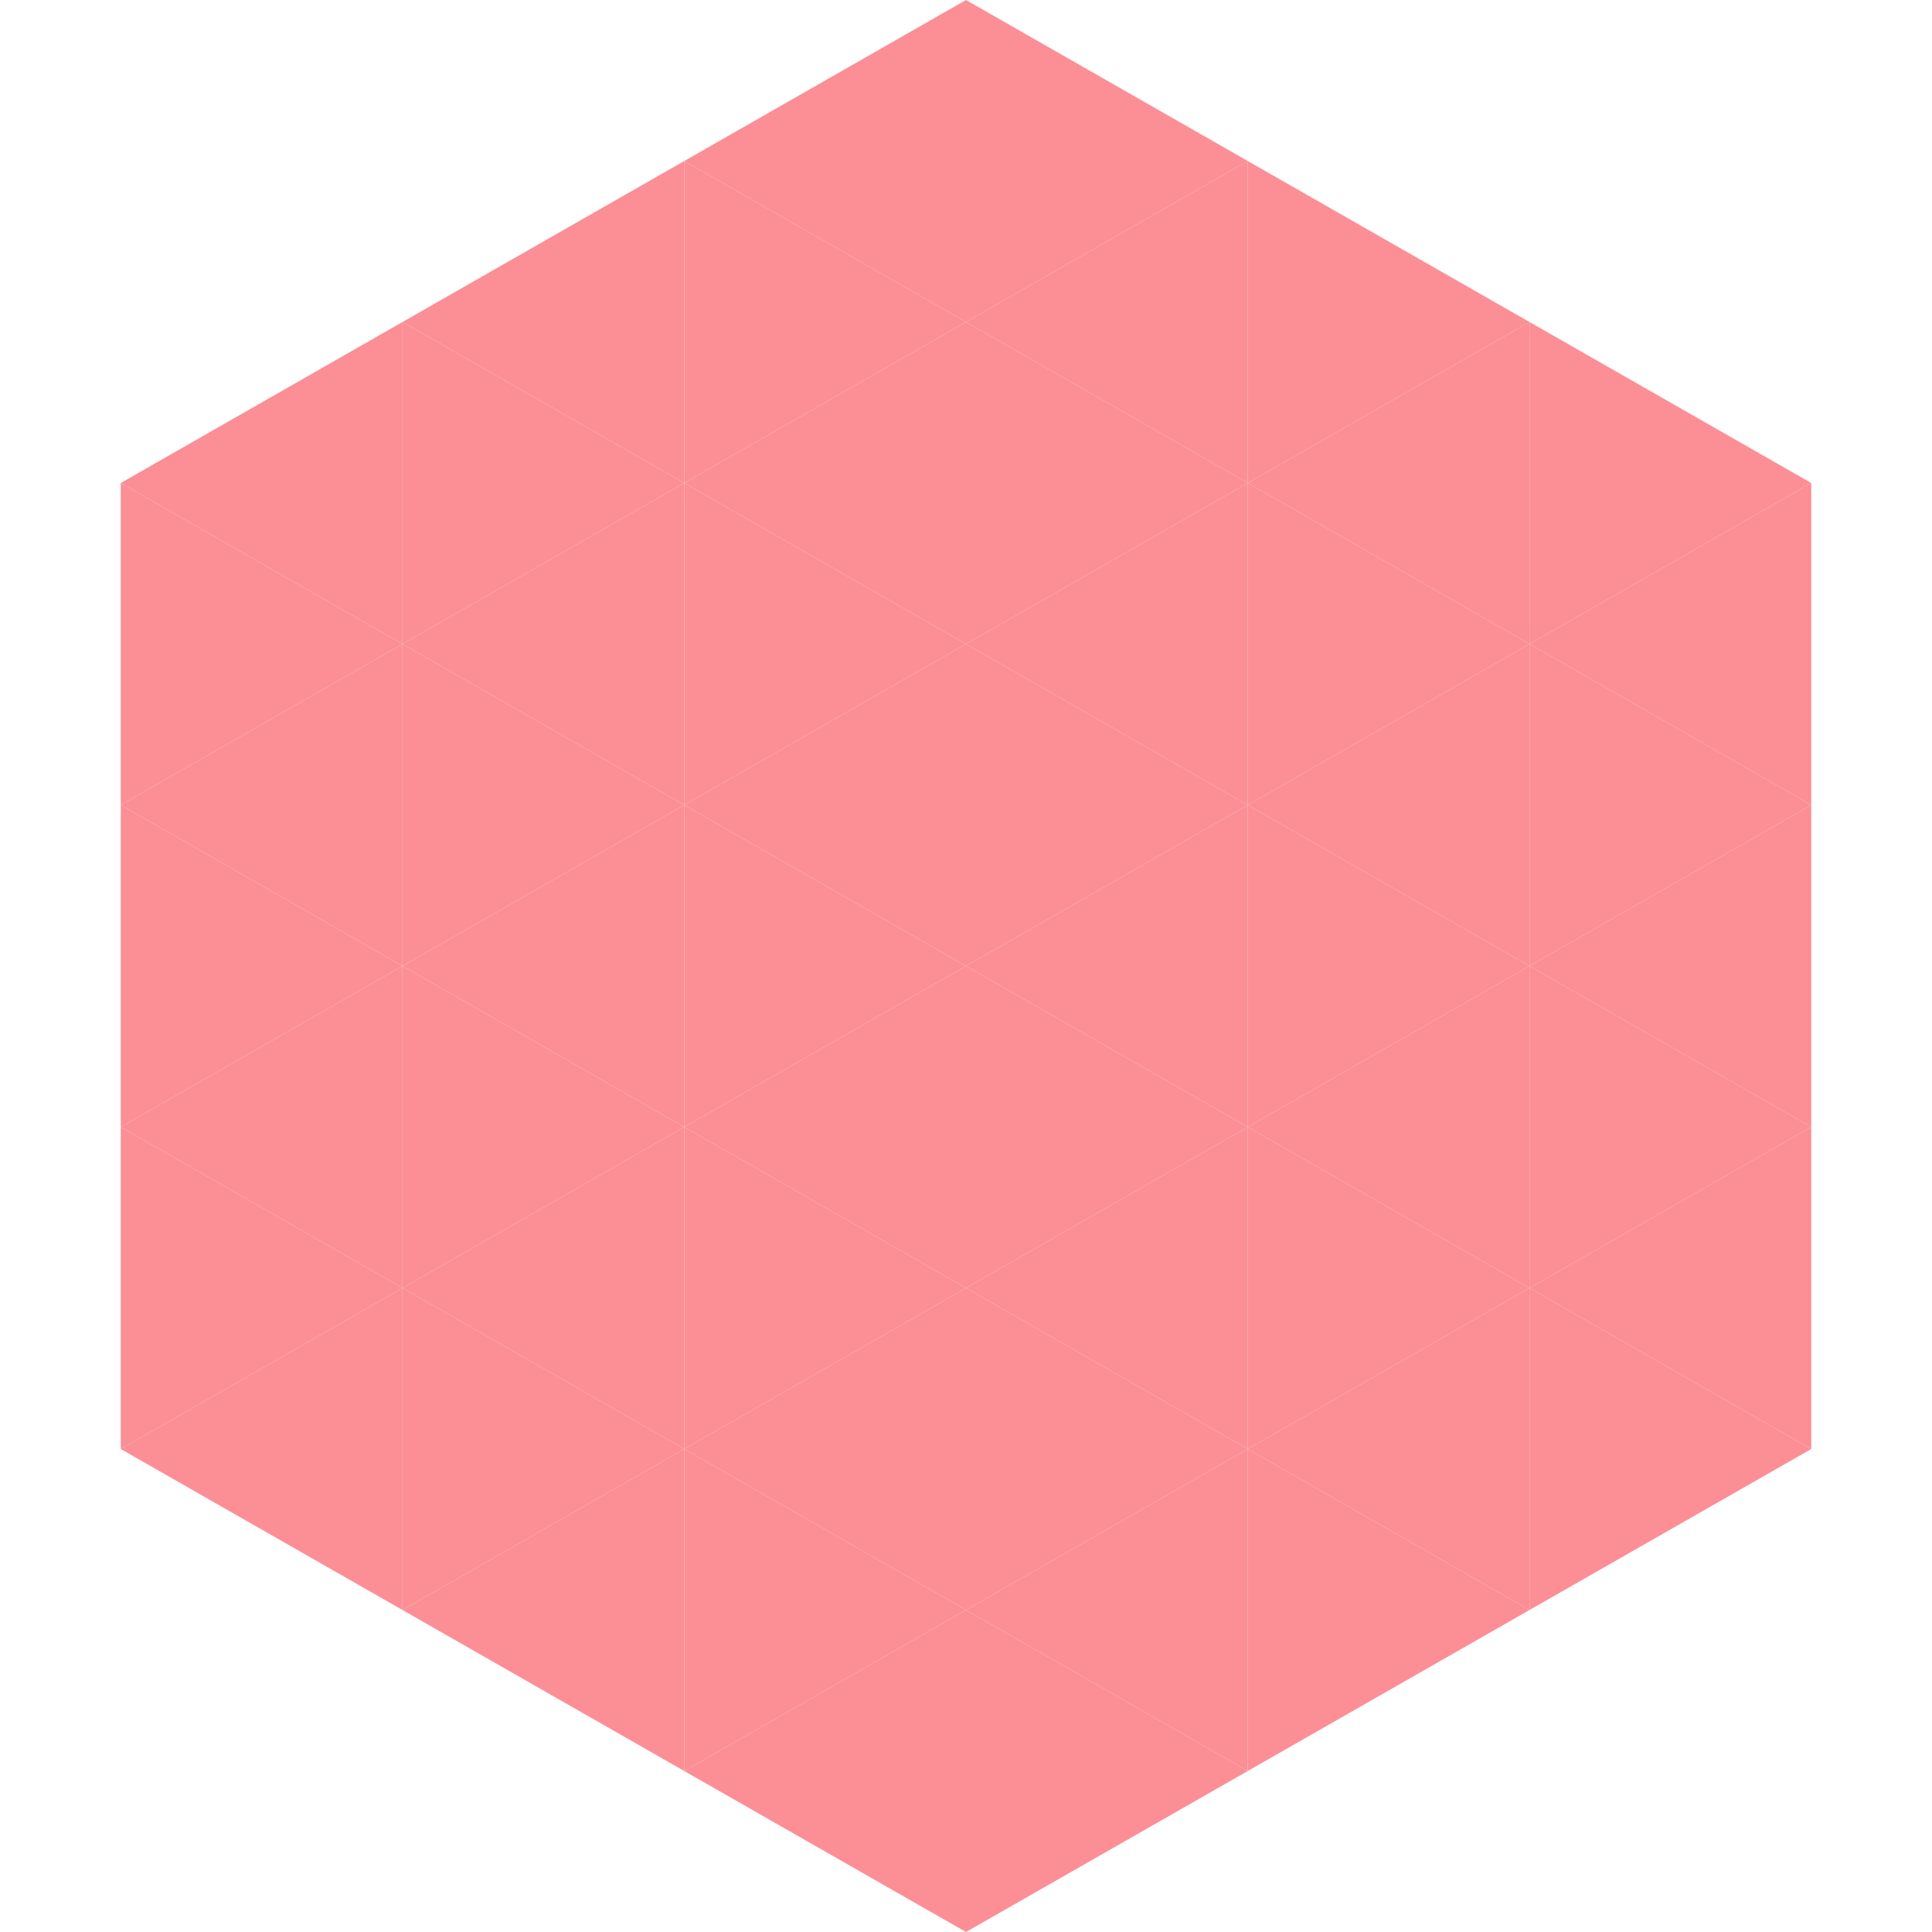 <?xml version="1.0"?>
<!-- Generated by SVGo -->
<svg width="240" height="240"
     xmlns="http://www.w3.org/2000/svg"
     xmlns:xlink="http://www.w3.org/1999/xlink">
<polygon points="50,40 15,60 50,80" style="fill:rgb(251,143,149)" />
<polygon points="190,40 225,60 190,80" style="fill:rgb(251,143,149)" />
<polygon points="15,60 50,80 15,100" style="fill:rgb(251,143,149)" />
<polygon points="225,60 190,80 225,100" style="fill:rgb(251,143,149)" />
<polygon points="50,80 15,100 50,120" style="fill:rgb(251,143,149)" />
<polygon points="190,80 225,100 190,120" style="fill:rgb(251,143,149)" />
<polygon points="15,100 50,120 15,140" style="fill:rgb(251,143,149)" />
<polygon points="225,100 190,120 225,140" style="fill:rgb(251,143,149)" />
<polygon points="50,120 15,140 50,160" style="fill:rgb(251,143,149)" />
<polygon points="190,120 225,140 190,160" style="fill:rgb(251,143,149)" />
<polygon points="15,140 50,160 15,180" style="fill:rgb(251,143,149)" />
<polygon points="225,140 190,160 225,180" style="fill:rgb(251,143,149)" />
<polygon points="50,160 15,180 50,200" style="fill:rgb(251,143,149)" />
<polygon points="190,160 225,180 190,200" style="fill:rgb(251,143,149)" />
<polygon points="15,180 50,200 15,220" style="fill:rgb(255,255,255); fill-opacity:0" />
<polygon points="225,180 190,200 225,220" style="fill:rgb(255,255,255); fill-opacity:0" />
<polygon points="50,0 85,20 50,40" style="fill:rgb(255,255,255); fill-opacity:0" />
<polygon points="190,0 155,20 190,40" style="fill:rgb(255,255,255); fill-opacity:0" />
<polygon points="85,20 50,40 85,60" style="fill:rgb(251,143,149)" />
<polygon points="155,20 190,40 155,60" style="fill:rgb(251,143,149)" />
<polygon points="50,40 85,60 50,80" style="fill:rgb(251,143,149)" />
<polygon points="190,40 155,60 190,80" style="fill:rgb(251,143,149)" />
<polygon points="85,60 50,80 85,100" style="fill:rgb(251,143,149)" />
<polygon points="155,60 190,80 155,100" style="fill:rgb(251,143,149)" />
<polygon points="50,80 85,100 50,120" style="fill:rgb(251,143,149)" />
<polygon points="190,80 155,100 190,120" style="fill:rgb(251,143,149)" />
<polygon points="85,100 50,120 85,140" style="fill:rgb(251,143,149)" />
<polygon points="155,100 190,120 155,140" style="fill:rgb(251,143,149)" />
<polygon points="50,120 85,140 50,160" style="fill:rgb(251,143,149)" />
<polygon points="190,120 155,140 190,160" style="fill:rgb(251,143,149)" />
<polygon points="85,140 50,160 85,180" style="fill:rgb(251,143,149)" />
<polygon points="155,140 190,160 155,180" style="fill:rgb(251,143,149)" />
<polygon points="50,160 85,180 50,200" style="fill:rgb(251,143,149)" />
<polygon points="190,160 155,180 190,200" style="fill:rgb(251,143,149)" />
<polygon points="85,180 50,200 85,220" style="fill:rgb(251,143,149)" />
<polygon points="155,180 190,200 155,220" style="fill:rgb(251,143,149)" />
<polygon points="120,0 85,20 120,40" style="fill:rgb(251,143,149)" />
<polygon points="120,0 155,20 120,40" style="fill:rgb(251,143,149)" />
<polygon points="85,20 120,40 85,60" style="fill:rgb(251,143,149)" />
<polygon points="155,20 120,40 155,60" style="fill:rgb(251,143,149)" />
<polygon points="120,40 85,60 120,80" style="fill:rgb(251,143,149)" />
<polygon points="120,40 155,60 120,80" style="fill:rgb(251,143,149)" />
<polygon points="85,60 120,80 85,100" style="fill:rgb(251,143,149)" />
<polygon points="155,60 120,80 155,100" style="fill:rgb(251,143,149)" />
<polygon points="120,80 85,100 120,120" style="fill:rgb(251,143,149)" />
<polygon points="120,80 155,100 120,120" style="fill:rgb(251,143,149)" />
<polygon points="85,100 120,120 85,140" style="fill:rgb(251,143,149)" />
<polygon points="155,100 120,120 155,140" style="fill:rgb(251,143,149)" />
<polygon points="120,120 85,140 120,160" style="fill:rgb(251,143,149)" />
<polygon points="120,120 155,140 120,160" style="fill:rgb(251,143,149)" />
<polygon points="85,140 120,160 85,180" style="fill:rgb(251,143,149)" />
<polygon points="155,140 120,160 155,180" style="fill:rgb(251,143,149)" />
<polygon points="120,160 85,180 120,200" style="fill:rgb(251,143,149)" />
<polygon points="120,160 155,180 120,200" style="fill:rgb(251,143,149)" />
<polygon points="85,180 120,200 85,220" style="fill:rgb(251,143,149)" />
<polygon points="155,180 120,200 155,220" style="fill:rgb(251,143,149)" />
<polygon points="120,200 85,220 120,240" style="fill:rgb(251,143,149)" />
<polygon points="120,200 155,220 120,240" style="fill:rgb(251,143,149)" />
<polygon points="85,220 120,240 85,260" style="fill:rgb(255,255,255); fill-opacity:0" />
<polygon points="155,220 120,240 155,260" style="fill:rgb(255,255,255); fill-opacity:0" />
</svg>
